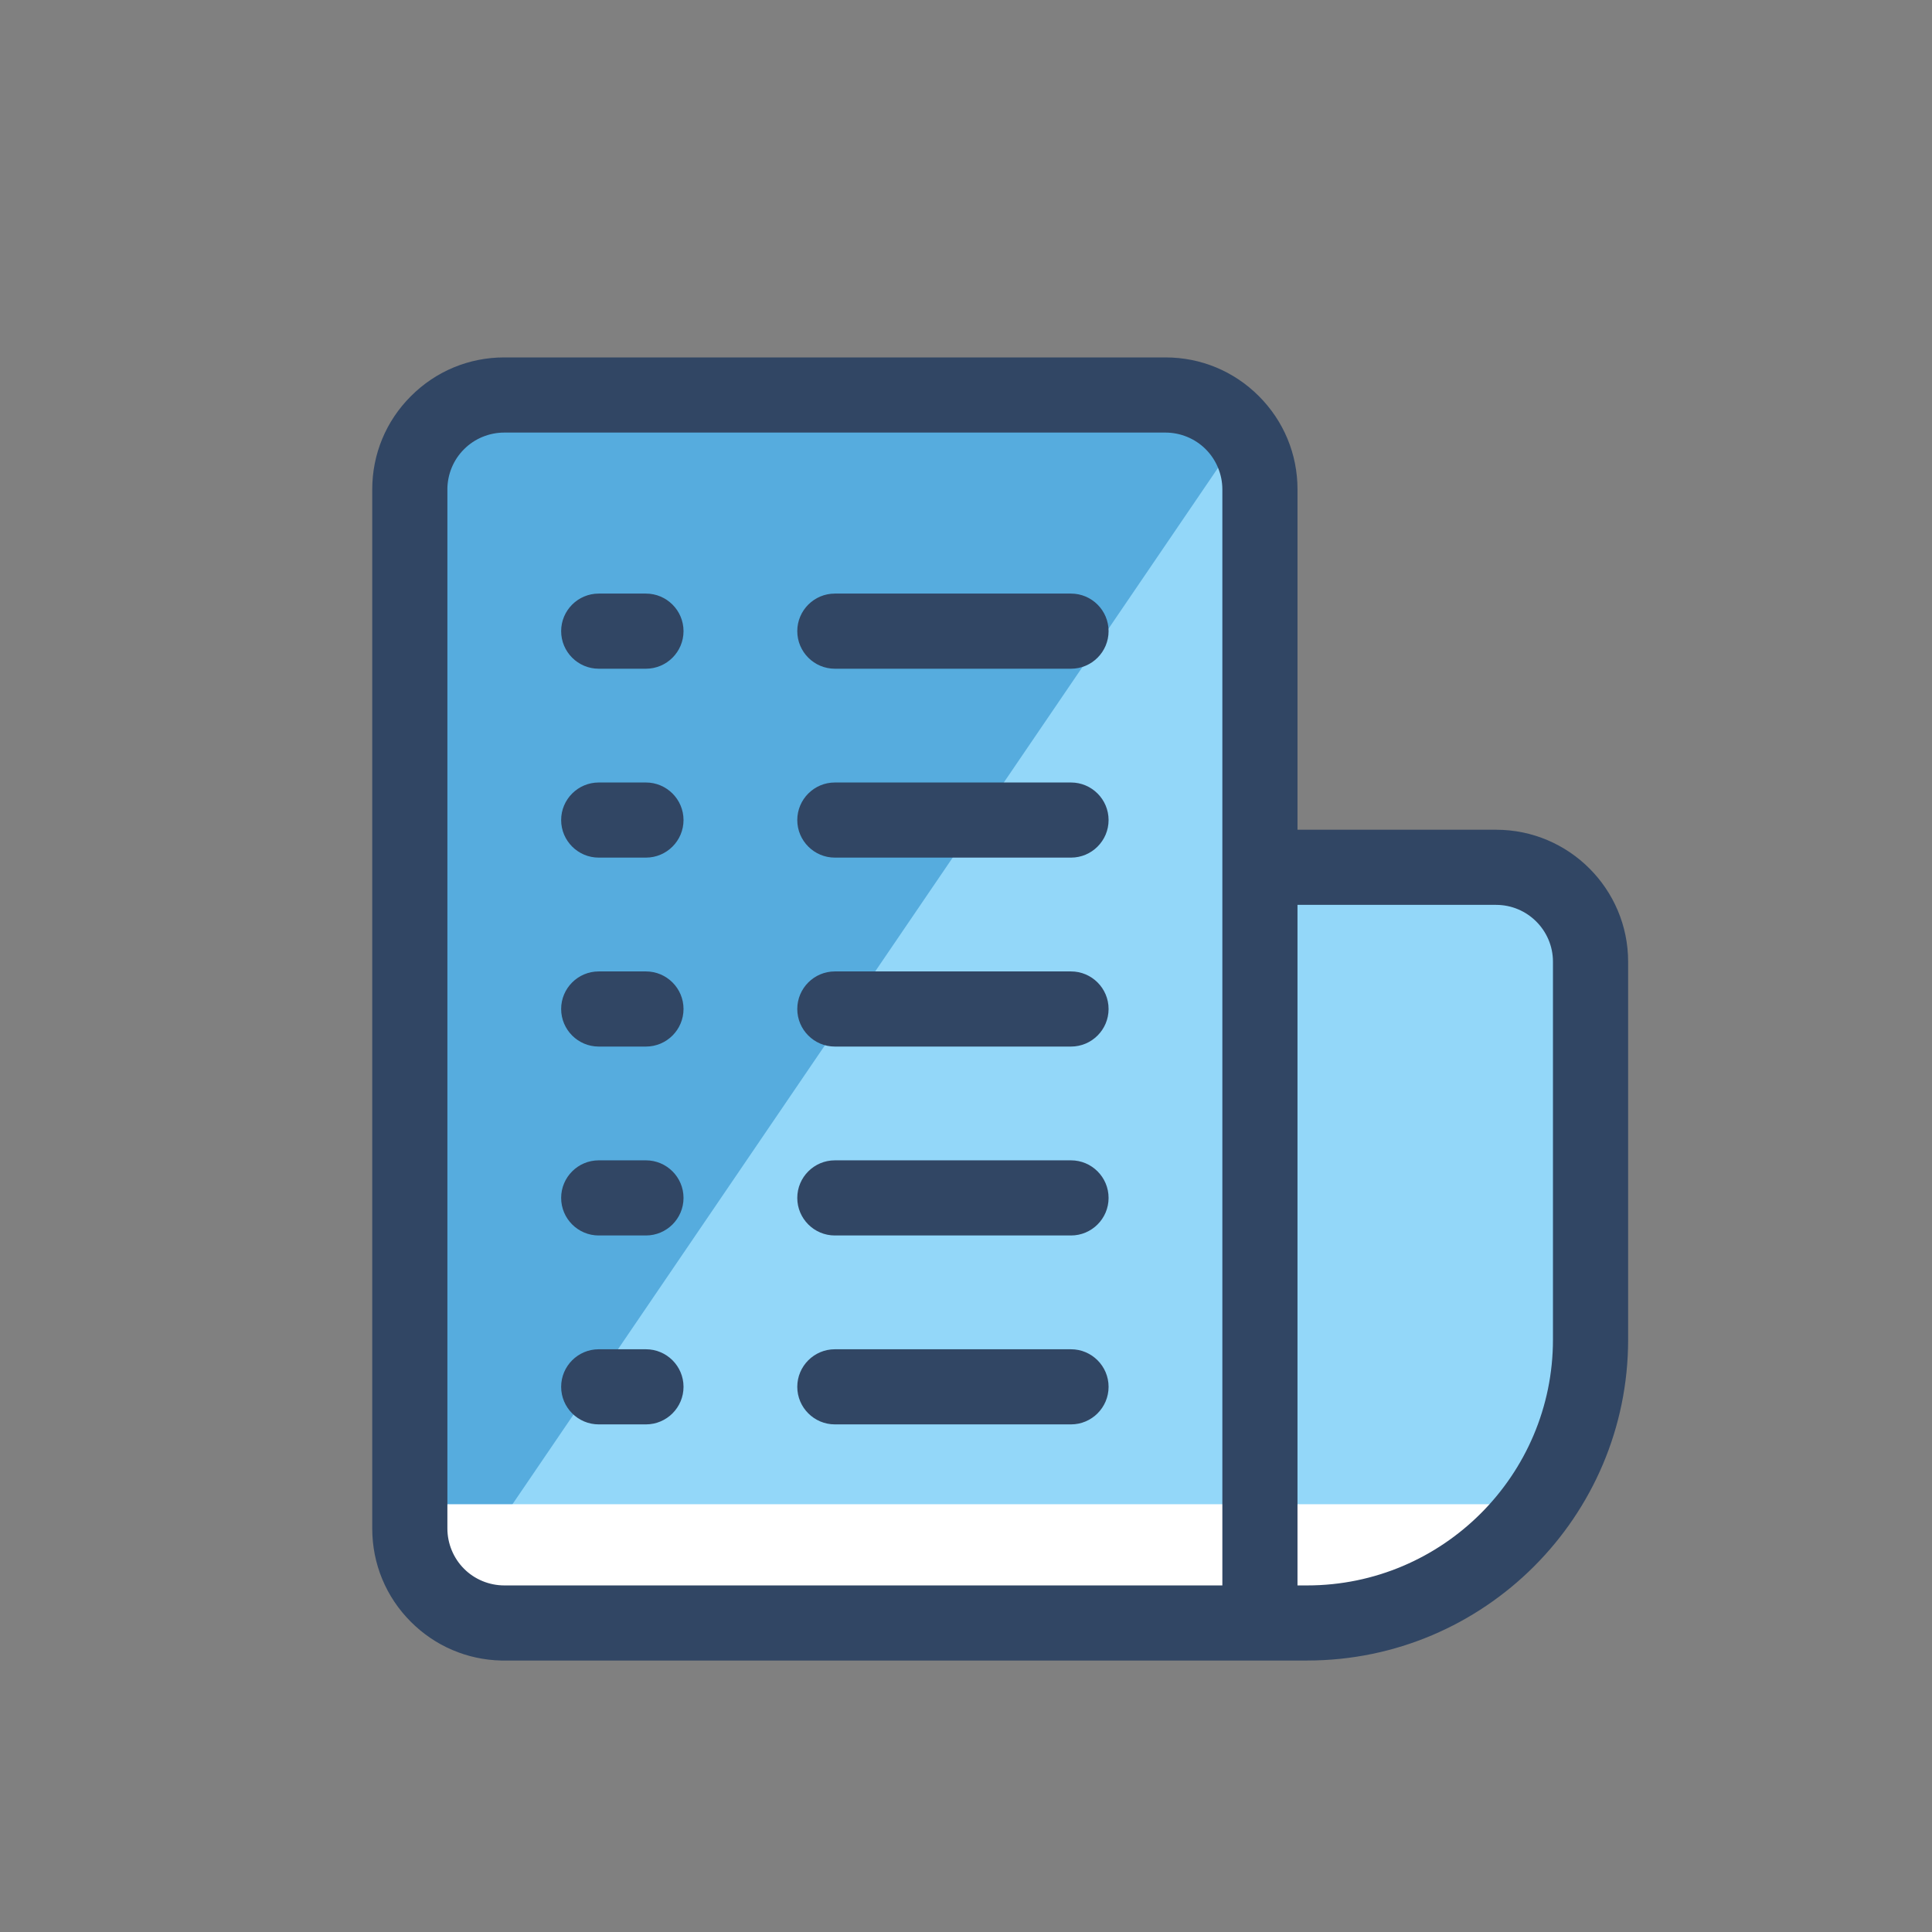 <?xml version="1.0" encoding="UTF-8"?><svg id="a" xmlns="http://www.w3.org/2000/svg" viewBox="0 0 100 100"><rect x="0" y="0" width="100" height="100" fill="#808080" stroke="none"/><defs><style>.b{fill:#fff;}.c{fill:#314664;}.d{fill:#93d7f9;}.e{fill:#56acde;}</style></defs><path class="e" d="M81.597,54.997c-.16,1.15,0,17.31,0,17.31l-2.58,5.05-1.5,2.95-6.37,4.08-42.94,.17-4.57-1.8-.26-.28-1.7-1.84-.03-3.28-.46-50.93,.98-2.77,3.43-2.94,35.76,.32,2.51,1.97,1.24,.97,.66,21.23h14.2l1.8,3.75s0,4.9-.17,6.04Z"/><path class="d" d="M81.597,54.997c-.16,1.15,0,17.31,0,17.31l-2.58,5.05-1.5,2.95-6.37,4.08-42.94,.17-4.57-1.8-.26-.28,3.49-5.12L63.867,23.007l1.24,.97,.66,21.23h14.2l1.8,3.75s0,4.9-.17,6.04Z"/><polygon class="b" points="79.017 77.858 77.517 80.808 71.147 84.887 28.207 85.058 23.637 83.258 23.377 82.978 21.677 81.137 21.647 77.858 79.017 77.858"/><g><path class="c" d="M43.212,54.17h12.223c1.072,0,1.945-.873,1.945-1.945s-.873-1.944-1.945-1.944h-12.223c-1.072,0-1.945,.872-1.945,1.944s.873,1.945,1.945,1.945Z"/><path class="c" d="M43.212,73.726h12.223c1.072,0,1.945-.872,1.945-1.944s-.873-1.944-1.945-1.944h-12.223c-1.072,0-1.945,.872-1.945,1.944s.873,1.944,1.945,1.944Z"/><path class="c" d="M43.212,63.948h12.223c1.072,0,1.945-.872,1.945-1.944s-.873-1.945-1.945-1.945h-12.223c-1.072,0-1.945,.873-1.945,1.945s.873,1.944,1.945,1.944Z"/><path class="c" d="M43.212,44.39h12.223c1.072,0,1.945-.872,1.945-1.944s-.873-1.944-1.945-1.944h-12.223c-1.072,0-1.945,.872-1.945,1.944s.873,1.944,1.945,1.944Z"/><path class="c" d="M43.212,34.613h12.223c1.072,0,1.945-.873,1.945-1.945s-.873-1.944-1.945-1.944h-12.223c-1.072,0-1.945,.872-1.945,1.944s.873,1.945,1.945,1.945Z"/><path class="c" d="M30.99,54.17h2.444c1.072,0,1.945-.873,1.945-1.945s-.873-1.944-1.945-1.944h-2.444c-1.073,0-1.945,.872-1.945,1.944s.873,1.945,1.945,1.945Z"/><path class="c" d="M77.438,42.947h-10.279V25.334c0-1.826-.711-3.542-2.002-4.832-1.29-1.291-3.005-2.002-4.832-2.002H26.101c-1.826,0-3.542,.712-4.831,2.004-1.292,1.288-2.003,3.004-2.003,4.83v53.782c0,1.826,.711,3.543,2.003,4.833,1.245,1.246,2.899,1.956,4.66,1.999h41.729c9.161,0,16.613-7.452,16.613-16.611v-19.556c0-3.769-3.066-6.834-6.834-6.834Zm2.943,6.834v19.556c0,7.016-5.708,12.724-12.723,12.724h-.5V46.836h10.279c1.624,0,2.944,1.321,2.944,2.945ZM23.156,25.334c0-.779,.313-1.536,.861-2.08,.544-.55,1.304-.864,2.083-.864H60.325c.778,0,1.536,.313,2.081,.861,.549,.546,.864,1.306,.863,2.083v56.727H26.101c-.778,0-1.536-.312-2.08-.86-.549-.546-.864-1.305-.864-2.084V25.334Z"/><path class="c" d="M30.99,73.726h2.444c1.072,0,1.945-.872,1.945-1.944s-.873-1.944-1.945-1.944h-2.444c-1.073,0-1.945,.872-1.945,1.944s.873,1.944,1.945,1.944Z"/><path class="c" d="M30.99,44.39h2.444c1.072,0,1.945-.872,1.945-1.944s-.873-1.944-1.945-1.944h-2.444c-1.073,0-1.945,.872-1.945,1.944s.873,1.944,1.945,1.944Z"/><path class="c" d="M30.99,34.613h2.444c1.072,0,1.945-.873,1.945-1.945s-.873-1.944-1.945-1.944h-2.444c-1.073,0-1.945,.872-1.945,1.944s.873,1.945,1.945,1.945Z"/><path class="c" d="M30.99,63.948h2.444c1.072,0,1.945-.872,1.945-1.944s-.873-1.945-1.945-1.945h-2.444c-1.073,0-1.945,.873-1.945,1.945s.873,1.944,1.945,1.944Z"/></g></svg>